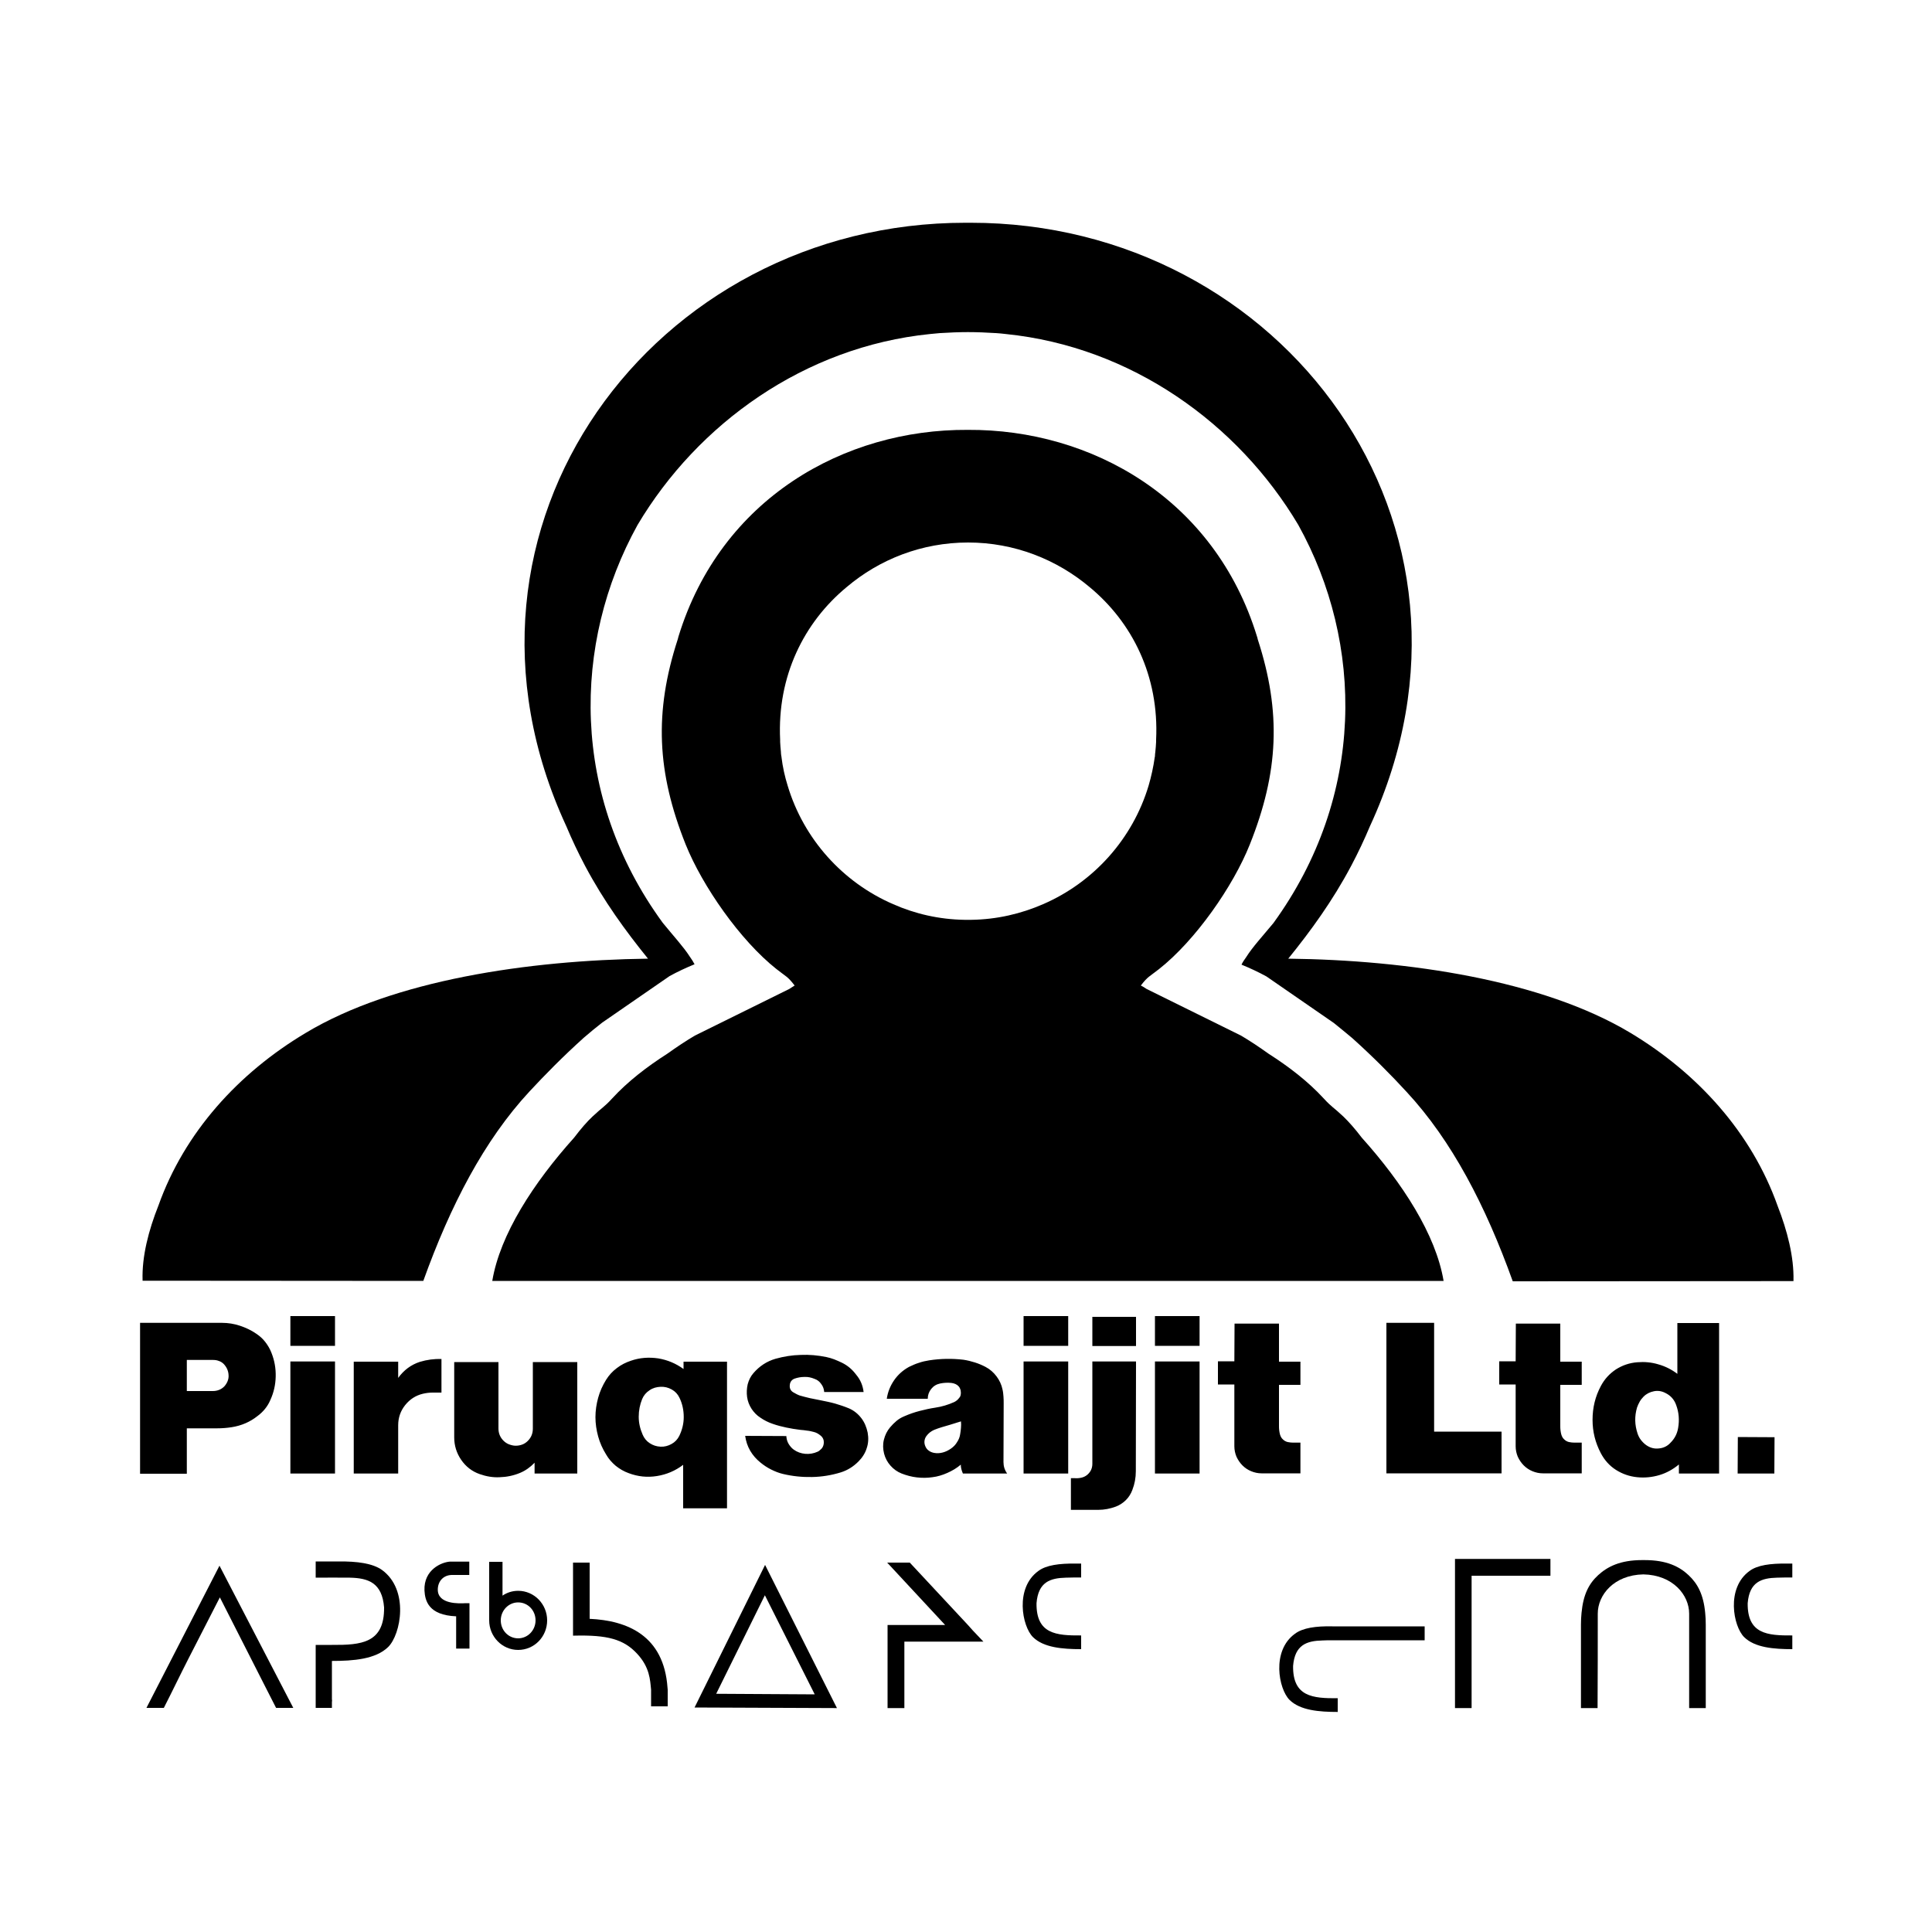 <?xml version="1.0" encoding="UTF-8"?> <!-- Generator: Adobe Illustrator 26.0.1, SVG Export Plug-In . SVG Version: 6.00 Build 0) --> <svg xmlns="http://www.w3.org/2000/svg" xmlns:xlink="http://www.w3.org/1999/xlink" version="1.1" id="Layer_1" x="0px" y="0px" viewBox="0 0 1000 1000" style="enable-background:new 0 0 1000 1000;" xml:space="preserve"> <style type="text/css"> .st0{fill-rule:evenodd;clip-rule:evenodd;} </style> <path class="st0" d="M593.5,511.9l48.8,24.1c4.6,2.7,9.4,5.9,14.3,9.4c10.5,6.7,20.5,14.4,28.5,23.1c4.2,4.6,5,4.5,10.2,9.4 c2.8,2.7,6.1,6.4,9.5,10.9c21.1,23.5,38.4,50.2,42.4,74.2l0,0l0,0H501H254.8l0,0l0,0c4-24,21.3-50.7,42.4-74.2 c3.4-4.5,6.7-8.3,9.5-10.9c5.2-4.9,6-4.8,10.2-9.4c8-8.7,18-16.4,28.5-23.1c4.9-3.5,9.7-6.7,14.3-9.4l48.8-24.1 c1-0.6,1.9-1.2,2.8-1.8c-3.7-4.8-4.2-4.4-9.4-8.5c-18.8-14.9-38.3-42.9-47-64.5c-14.9-37.3-16.4-68.4-4.1-106.2 c0.1-0.5,0.3-1,0.4-1.5c21.9-71.3,85.7-107.3,149.7-106.9c64-0.4,127.8,35.6,149.7,106.9c0.2,0.5,0.3,1,0.4,1.5 c12.3,37.8,10.8,68.9-4.1,106.2c-8.6,21.6-28.1,49.6-47,64.5c-5.2,4.1-5.7,3.7-9.4,8.5C591.5,510.6,592.5,511.2,593.5,511.9 M502.7,476.1h-0.3h-0.6h-0.3H501h-0.5h-0.3h-0.6h-0.3c-13.2-0.2-25.7-3.1-37-8.1c-26.1-11.3-46.3-33.7-54.6-61.3 c-1.5-4.8-2.6-9.8-3.2-14.8c0-0.2,0-0.4-0.1-0.6c-0.1-0.7-0.2-1.4-0.2-2.1v-0.1c-0.2-1.7-0.3-3.4-0.4-5.1v-0.4c0-0.2,0-0.5,0-0.7 c-1.6-33,12.4-60.8,34.4-79c17-14.4,38.9-23.1,62.9-23.1c24,0,45.9,8.8,62.9,23.1c22,18.2,36,45.9,34.4,79c0,0.2,0,0.5,0,0.7v0.4 c-0.1,1.7-0.2,3.4-0.4,5.1v0.1c-0.1,0.7-0.2,1.4-0.2,2.1c0,0.2,0,0.4-0.1,0.6c-0.7,5-1.8,10-3.2,14.8c-8.3,27.6-28.5,50-54.6,61.3 C528.4,473,516,475.9,502.7,476.1z"></path> <path class="st0" d="M82,624c-5.1,12.8-8.6,26.4-8.2,38.6v0.3l0,0l0,0h7.6l137.7,0.1c14-39,31.5-72.8,55-98.1 c7.7-8.3,17.3-18.1,28.1-27.8c3.1-2.7,6.3-5.3,9.5-7.8l34.9-24.1c4.2-2.3,8.5-4.3,12.9-6.1c-0.6-1.2-1.5-2.6-2.5-4 c-3.2-5-8.3-10.5-14-17.5c-47.8-65.5-46.9-144.6-13-205.9c31.2-52.5,86.5-92.2,151.3-98.8c1.8-0.2,3.5-0.3,5.3-0.5h0.2 c4.7-0.3,9.4-0.5,14.2-0.5c4.8,0,9.6,0.2,14.2,0.5h0.2c1.8,0.1,3.5,0.3,5.3,0.5c64.8,6.6,120.1,46.3,151.3,98.8 c34,61.3,34.8,140.4-12.9,206.1c-5.8,7-10.8,12.4-14,17.5c-1,1.4-1.9,2.7-2.5,4c4.4,1.8,8.7,3.8,12.9,6.1l34.9,24.1 c3.2,2.5,6.3,5.2,9.5,7.8c10.8,9.7,20.4,19.4,28.1,27.8c23.5,25.3,41,59.1,55,98.1l137.7-0.1h7.6l0,0l0,0v-0.3 c0.3-12.2-3.2-25.8-8.2-38.6c-13.5-38-41.4-68.7-76.2-89.6c-45.5-27.3-115.3-37.7-177.1-38.4c11.5-14.2,22.9-29.8,32.6-48.1 c3.6-6.8,6.8-13.6,9.7-20.5c71.9-155.5-45.5-312.4-206.7-312.3c-0.2,0-0.4,0-0.6,0s-0.4,0-0.7,0c-0.2,0-0.4,0-0.7,0 c-0.2,0-0.4,0-0.6,0c-161.2-0.1-278.6,156.9-206.7,312.3c2.9,6.9,6.1,13.7,9.7,20.5c9.7,18.3,21.1,33.9,32.6,48.1 c-61.9,0.8-131.7,11.1-177.1,38.4C123.4,555.4,95.5,586.1,82,624"></path> <path class="st0" d="M151.6,884c-8.7,0,0,0-8.7,0c-1.4-2.7-2.7-5.3-5.1-10l-24-47.2c-4.1,8-11.3,22-16.3,31.8 c-4.3,8.4-8.4,17-12.7,25.4c-8.7,0,0,0-8.7,0h-0.3l37.8-73.6l38.2,73.6H151.6z"></path> <path class="st0" d="M175.2,808.2c-6.7,0-6.8,0-11.8,0c0,1.5,0,0,0,8.4c5.8,0,11.6-0.1,17.7,0c9.5,0.2,16.7,2.6,17.7,15.4 c0.2,18.5-11.8,19.5-27,19.4h-4.5c-1.3,0-2.6,0-3.9,0c0,23.8,0,0,0,23.8v8.8h2.4h6v-3c0.1-0.4,0.1-0.9,0-1.6v-19.7 c11.2,0,22.6-0.9,29.1-7.2c6.6-6.5,11-29.6-3.2-39.9C192.9,809.2,185,808.1,175.2,808.2"></path> <path class="st0" d="M329.8,856c6.5,7,6.7,13.5,7.2,18.6c0,0,0,0,0,8.6c3,0,6,0,8.6,0c0-3.8,0-3.3,0-8.6c0-0.4-0.1-0.7-0.1-1.1 c-1.9-26.9-20.7-34.7-40.3-35.6v-29.1l0,0h-8.6v37.8h0.2h0.5C314.3,846.2,322.8,848.4,329.8,856"></path> <path class="st0" d="M236.1,836.6v16.7h4.1h2.8c0-7.3,0-16.2,0-23.5h-2c-3.2,0.2-14.6,0.7-14.4-7.2c0.1-4.2,2.9-7.3,7.2-7.4h2.5h6.6 v-6.9h-10.1c-4.2,0.3-13.5,4.1-13.1,14.9C220,828.6,221.8,836,236.1,836.6"></path> <path d="M899.4,762.7l0.1-18.9l19,0.1l-0.1,18.8L899.4,762.7L899.4,762.7z M868.6,739.1c0.7-4.1,0.4-8-1-11.8c-1-2.9-2.9-5-5.6-6.3 c-1.9-1-3.9-1.3-5.9-0.9c-2.1,0.4-3.9,1.3-5.4,2.8c-0.8,0.8-1.5,1.7-2,2.6c-0.6,1-1,2-1.4,3.1c-1.3,4.5-1.2,8.9,0.3,13.4 c0.4,1.2,1,2.4,1.8,3.4s1.7,1.9,2.7,2.6c2,1.4,4.2,2,6.6,1.7c2.3-0.2,4.4-1.2,6-3C866.8,744.6,868.1,742.1,868.6,739.1z M828.6,717.4c1.9-3.6,4.5-6.4,7.8-8.6c3.3-2.1,7-3.4,11.1-3.7c3.7-0.3,7.3,0,10.9,1.1c3.6,1,6.9,2.7,9.8,4.9v-26.3h21.6v77.9H869 V758c-3,2.5-6.4,4.4-10.1,5.5c-3.7,1.1-7.6,1.5-11.5,1.1c-4-0.4-7.7-1.7-11-3.8s-5.9-5-7.8-8.6c-2.9-5.5-4.3-11.2-4.3-17.3 C824.3,728.6,825.7,722.8,828.6,717.4z M784.6,685.1h23v19.7h11.1v12h-11.1v21.1c0,0.8,0,1.6,0.1,2.3c0.1,0.8,0.2,1.5,0.4,2.2 c0.3,1,0.7,1.9,1.5,2.6c0.7,0.7,1.6,1.2,2.5,1.4c1,0.2,1.9,0.3,2.8,0.3h3.8v15.9h-20.1c-1.9,0-3.7-0.4-5.4-1.1 c-1.7-0.7-3.2-1.7-4.5-3s-2.3-2.8-3.1-4.5c-0.7-1.7-1.1-3.5-1.1-5.4v-32H776v-12h8.5L784.6,685.1L784.6,685.1z M717.6,762.7v-78 h24.7V741h34.9v21.6h-59.6V762.7z M639,685.1h23v19.7h11.1v12H662v21.1c0,0.8,0,1.6,0.1,2.3c0.1,0.8,0.2,1.5,0.4,2.2 c0.3,1,0.7,1.9,1.5,2.6c0.7,0.7,1.6,1.2,2.5,1.4c1,0.2,1.9,0.3,2.8,0.3h3.8v15.9H653c-1.9,0-3.7-0.4-5.4-1.1c-1.7-0.7-3.2-1.7-4.5-3 s-2.3-2.8-3.1-4.5c-0.7-1.7-1.1-3.5-1.1-5.4v-32h-8.5v-12h8.5L639,685.1L639,685.1z M597.8,762.7v-58h23.1v58H597.8z M597.8,696.6 v-15.4h23.1v15.4H597.8z M554.3,781.5v-16.4h2c1.2,0.1,2.4,0,3.6-0.3c2-0.5,3.5-1.7,4.6-3.5c0.6-1.1,0.9-2.3,0.9-3.6v-53H588 l-0.1,56.8c0,3.4-0.6,6.6-1.8,9.7c-0.7,1.9-1.8,3.7-3.3,5.2s-3.2,2.6-5.2,3.4c-3,1.1-6,1.7-9.2,1.7L554.3,781.5L554.3,781.5z M565.4,696.7v-15.1H588v15.1H565.4z M529.8,762.7v-58h23.1v58H529.8z M529.8,696.6v-15.4h23.1v15.4H529.8z M497,742.2 c0.2-1,0.3-2.1,0.4-3.2c0.1-1.1,0.1-2.2,0-3.3c-1.9,0.6-3.9,1.2-5.8,1.8c-1.4,0.4-2.7,0.8-4.1,1.2s-2.7,0.9-4,1.4 c-1.6,0.7-3,1.8-4,3.2c-0.6,0.8-0.9,1.7-1,2.6c-0.1,1,0.1,1.9,0.5,2.8c0.4,0.9,1,1.7,1.8,2.2c0.8,0.6,1.7,0.9,2.6,1.1 c1.6,0.3,3.1,0.2,4.6-0.2s2.9-1.1,4.2-2c1.3-0.9,2.4-2,3.2-3.4C496.2,745.2,496.8,743.8,497,742.2z M498.4,762.7 c-0.7-1.6-1.1-3.1-1.1-4.6c-2.1,1.8-4.5,3.2-7,4.3s-5.1,1.9-7.7,2.2c-2.7,0.4-5.3,0.4-8,0.1c-2.7-0.3-5.3-1-7.9-2 c-2.3-0.9-4.2-2.3-5.8-4.1c-1.6-1.8-2.7-3.9-3.3-6.2c-0.6-2.4-0.7-4.8-0.1-7.2s1.6-4.5,3.2-6.4c1-1.2,2.2-2.4,3.4-3.4 c1.2-1,2.6-1.8,4.1-2.4c2.5-1.1,5.1-2,7.8-2.7c2.7-0.7,5.4-1.3,8.1-1.7c3.4-0.5,6.7-1.5,9.8-2.9c1-0.5,1.9-1.2,2.6-2.2 c0.5-0.5,0.7-1.1,0.8-1.9c0.1-0.7,0-1.4-0.1-2.1c-0.4-1.5-1.3-2.5-2.6-3.1c-0.6-0.3-1.4-0.5-2.2-0.6c-1.9-0.2-3.9-0.1-5.8,0.3 c-1.9,0.4-3.4,1.3-4.6,2.8s-1.8,3.2-1.8,5.1H459c0.5-3.5,1.8-6.7,3.8-9.6c2-2.9,4.6-5.2,7.7-6.9c1.7-0.8,3.4-1.6,5.1-2.1 c1.7-0.6,3.5-1,5.4-1.3c5.9-0.9,11.8-1,17.7-0.3c2,0.3,4,0.8,5.9,1.4c1.9,0.6,3.8,1.4,5.5,2.3c2.3,1.2,4.2,2.9,5.7,4.9 s2.6,4.3,3.1,6.8c0.3,1.2,0.4,2.5,0.5,3.7s0.1,2.4,0.1,3.6l-0.1,30.3c0,2.1,0.6,4.1,1.9,5.9L498.4,762.7L498.4,762.7z M447,720.5 h-20.4c-0.1-1.5-0.6-2.9-1.5-4.1c-0.9-1.3-2-2.2-3.5-2.7c-1.7-0.7-3.4-1.1-5.2-1c-1.8,0-3.5,0.3-5.2,0.9c-1.5,0.6-2.3,1.8-2.4,3.3 c-0.2,1.6,0.4,2.9,1.7,3.7c1.2,0.7,2.3,1.3,3.4,1.7c1.8,0.5,3.6,1,5.4,1.4s3.6,0.7,5.5,1.1c2.5,0.5,5,1,7.5,1.7 c2.4,0.7,4.8,1.5,7.2,2.5c2.5,1.1,4.6,2.8,6.3,5c1.7,2.2,2.7,4.7,3.3,7.5c0.5,2.8,0.4,5.5-0.5,8.1c-0.8,2.6-2.3,4.9-4.3,6.9 c-2.6,2.6-5.6,4.5-9.1,5.6c-4.9,1.5-9.8,2.3-14.9,2.4c-5.1,0.1-10.1-0.4-15.1-1.6c-2.1-0.5-4.1-1.3-6.1-2.3s-3.8-2.2-5.5-3.6 c-2.1-1.7-3.9-3.7-5.3-6.1c-1.4-2.4-2.2-4.9-2.6-7.7l21.3,0.1c0.1,1.4,0.4,2.7,1.1,3.9s1.6,2.3,2.7,3.1c1.8,1.3,3.8,2,6,2.2 s4.4-0.2,6.4-1.1c0.5-0.2,0.9-0.5,1.3-0.9c1.2-0.9,1.8-2.1,1.9-3.6s-0.4-2.8-1.6-3.8s-2.3-1.6-3.5-1.9c-1.2-0.3-2.3-0.6-3.5-0.7 c-1.1-0.2-2.3-0.3-3.5-0.4c-2.5-0.3-4.9-0.7-7.3-1.2s-4.7-1.1-7-1.9c-2.4-0.8-4.5-1.9-6.4-3.2c-1.9-1.2-3.4-2.8-4.6-4.6 c-1.2-1.9-2-3.9-2.3-6.1c-0.3-2.2-0.2-4.4,0.3-6.6c0.6-2.2,1.5-4.1,3-5.8c3.1-3.6,6.9-6.1,11.4-7.4c4.3-1.2,8.6-1.9,13.1-2 c4.4-0.2,8.8,0.2,13.2,1.1c1.4,0.3,2.8,0.7,4.1,1.2c1.3,0.5,2.6,1.1,3.9,1.7c3.1,1.5,5.5,3.6,7.5,6.3 C445.4,714.2,446.6,717.2,447,720.5z M351.7,723.5c-0.9-1.9-2.2-3.3-4-4.3s-3.7-1.5-5.8-1.4c-2.1,0.1-4,0.6-5.7,1.8 c-1.7,1.1-3,2.6-3.8,4.5c-1.2,2.9-1.8,6-1.8,9.2s0.7,6.2,2,9.2c0.8,1.9,2,3.4,3.7,4.5s3.5,1.7,5.6,1.8c2,0.1,3.9-0.4,5.7-1.4 c1.8-1,3.1-2.4,4-4.2c1.5-3.1,2.3-6.4,2.3-9.7C353.9,729.9,353.2,726.6,351.7,723.5z M376.3,780.7h-22.7v-22.5 c-4.1,3.1-8.6,5-13.6,5.8s-9.8,0.3-14.6-1.5c-2.5-0.9-4.7-2.2-6.7-3.8c-2-1.7-3.7-3.6-5-5.9c-1.8-2.9-3.2-6-4.1-9.3s-1.4-6.6-1.4-10 s0.5-6.7,1.4-10s2.3-6.4,4.1-9.3c1.5-2.4,3.3-4.4,5.6-6.1c2.2-1.7,4.6-2.9,7.3-3.8c4.6-1.6,9.3-1.9,14.1-1.2 c4.8,0.8,9.1,2.6,13.1,5.5v-3.8h22.5L376.3,780.7L376.3,780.7z M248.3,763c-4-1.4-7.2-3.9-9.6-7.4c-2.4-3.5-3.6-7.4-3.6-11.6v-39 H258v34.4c0,2.5,0.9,4.6,2.6,6.3c0.8,0.8,1.8,1.5,2.9,1.9s2.2,0.7,3.4,0.7c1.2,0,2.3-0.2,3.4-0.6c1.1-0.4,2.1-1.1,2.9-1.9 c1.8-1.8,2.6-3.9,2.6-6.4V705h23v57.7h-22.1v-5.6c-2.2,2.3-4.7,4.1-7.6,5.3c-3.4,1.4-6.9,2.1-10.4,2.2 C255.2,764.8,251.7,764.2,248.3,763z M183.1,762.7v-57.9h23v8.4c2.9-4,6.6-6.8,11.2-8.3c3.6-1.1,7.4-1.6,11.2-1.5v17.4h-4.6 c-1.6,0-3.3,0.2-5,0.6c-3.8,0.9-6.8,2.9-9.2,5.9s-3.6,6.5-3.6,10.4v25L183.1,762.7L183.1,762.7z M150.3,762.7v-58h23.1v58H150.3z M150.3,696.6v-15.4h23.1v15.4H150.3z M110.2,720c1.1,0,2.2-0.2,3.2-0.6c1-0.4,1.9-1,2.7-1.8c0.7-0.8,1.3-1.7,1.7-2.7 c0.4-1,0.6-2.1,0.5-3.2c-0.1-2.2-1-4.1-2.5-5.7c-0.7-0.7-1.6-1.3-2.6-1.6c-1-0.4-2-0.5-3.1-0.5H96.7V720H110.2z M72.5,684.7h42.4 c3.2,0,6.3,0.5,9.3,1.5s5.8,2.3,8.4,4.1c1.8,1.2,3.4,2.6,4.7,4.3s2.4,3.5,3.2,5.6c1.6,4,2.3,8.1,2.2,12.3c-0.1,4.3-1,8.3-2.8,12.2 c-1.4,3.3-3.7,6.1-6.7,8.3c-3.8,3-8.2,4.9-13.2,5.7c-2.5,0.4-5.1,0.6-7.7,0.6H96.7v23.5H72.5V684.7z"></path> <path class="st0" d="M421.7,877l-25.8-51.3l-25.2,51L421.7,877z M433.2,884.1l-73.7-0.3L396,810L433.2,884.1z"></path> <path class="st0" d="M268.2,829.4c5,0,9,4.1,9,9.3c0,5.1-4,9.3-9,9.3s-9-4.1-9-9.3C259.2,833.6,263.2,829.4,268.2,829.4 M268.2,823.4c8.3,0,15,6.9,15,15.3c0,8.5-6.7,15.3-15,15.3s-15-6.9-15-15.3v-30.3h6.9v17.5C262.4,824.3,265.2,823.4,268.2,823.4z"></path> <path class="st0" d="M556.8,809.3h2.8v7.2c-2.6,0-5.2,0-7.9,0.1c-8.1,0.2-14.3,2.2-15.2,13.2c-0.2,15.9,10.1,16.8,23.1,16.7v7.1 c-9.6,0-19.4-0.8-24.9-6.2c-5.7-5.6-9.5-25.5,2.8-34.3C541.5,810.1,548.3,809.2,556.8,809.3"></path> <polygon class="st0" points="459.4,849.7 459.4,841.1 468.1,841.1 489.2,841.1 459.2,808.8 470.9,808.8 501,841.1 503.5,843.9 509,849.7 468.1,849.7 468.1,884.1 459.4,884.1 "></polygon> <polygon class="st0" points="761.7,884.1 753.1,884.1 753.1,815.6 753.1,806.9 761.7,806.9 802.5,806.9 802.5,815.6 761.7,815.6 "></polygon> <path class="st0" d="M924.9,809.3h2.8v7.2c-2.6,0-5.2,0-7.9,0.1c-8.1,0.2-14.3,2.2-15.2,13.2c-0.2,15.9,10.1,16.8,23.1,16.7v7.1 c-9.6,0-19.4-0.8-24.9-6.2c-5.7-5.6-9.5-25.5,2.8-34.3C909.6,810.1,916.4,809.2,924.9,809.3"></path> <path class="st0" d="M689.6,841.8h2.8h45v7.2h-47.8c-1.7,0-3.4,0-5.1,0.1c-8.1,0.2-14.3,2.2-15.2,13.2 c-0.2,15.9,10.1,16.8,23.1,16.7v7.1c-9.6,0-19.4-0.8-24.9-6.2c-5.7-5.6-9.5-25.5,2.8-34.3C674.3,842.6,681.1,841.6,689.6,841.8"></path> <path class="st0" d="M874.3,884.1L874.3,884.1h8.6l0,0v-37.8l0,0c0-1.7,0-3.3,0-5V841c0-2.2-0.1-4.3-0.3-6.2 c-0.9-9.5-3.9-15.1-8.6-19.5c-4.8-4.5-11.4-7.8-22.7-7.8h-0.7h-0.7c-11.3,0-17.9,3.4-22.7,7.8c-4.8,4.4-7.7,10-8.6,19.5 c-0.2,1.9-0.3,4-0.3,6.2v0.3c0,1.6,0,3.3,0,5l0,0v37.8l0,0h8.6l0,0c0.1-16.3,0.1-32.6,0.1-48.9c0-9.6,8.3-20,23.6-20.3 c15.3,0.3,23.7,10.7,23.7,20.3C874.3,851.6,874.3,868,874.3,884.1"></path> </svg> 